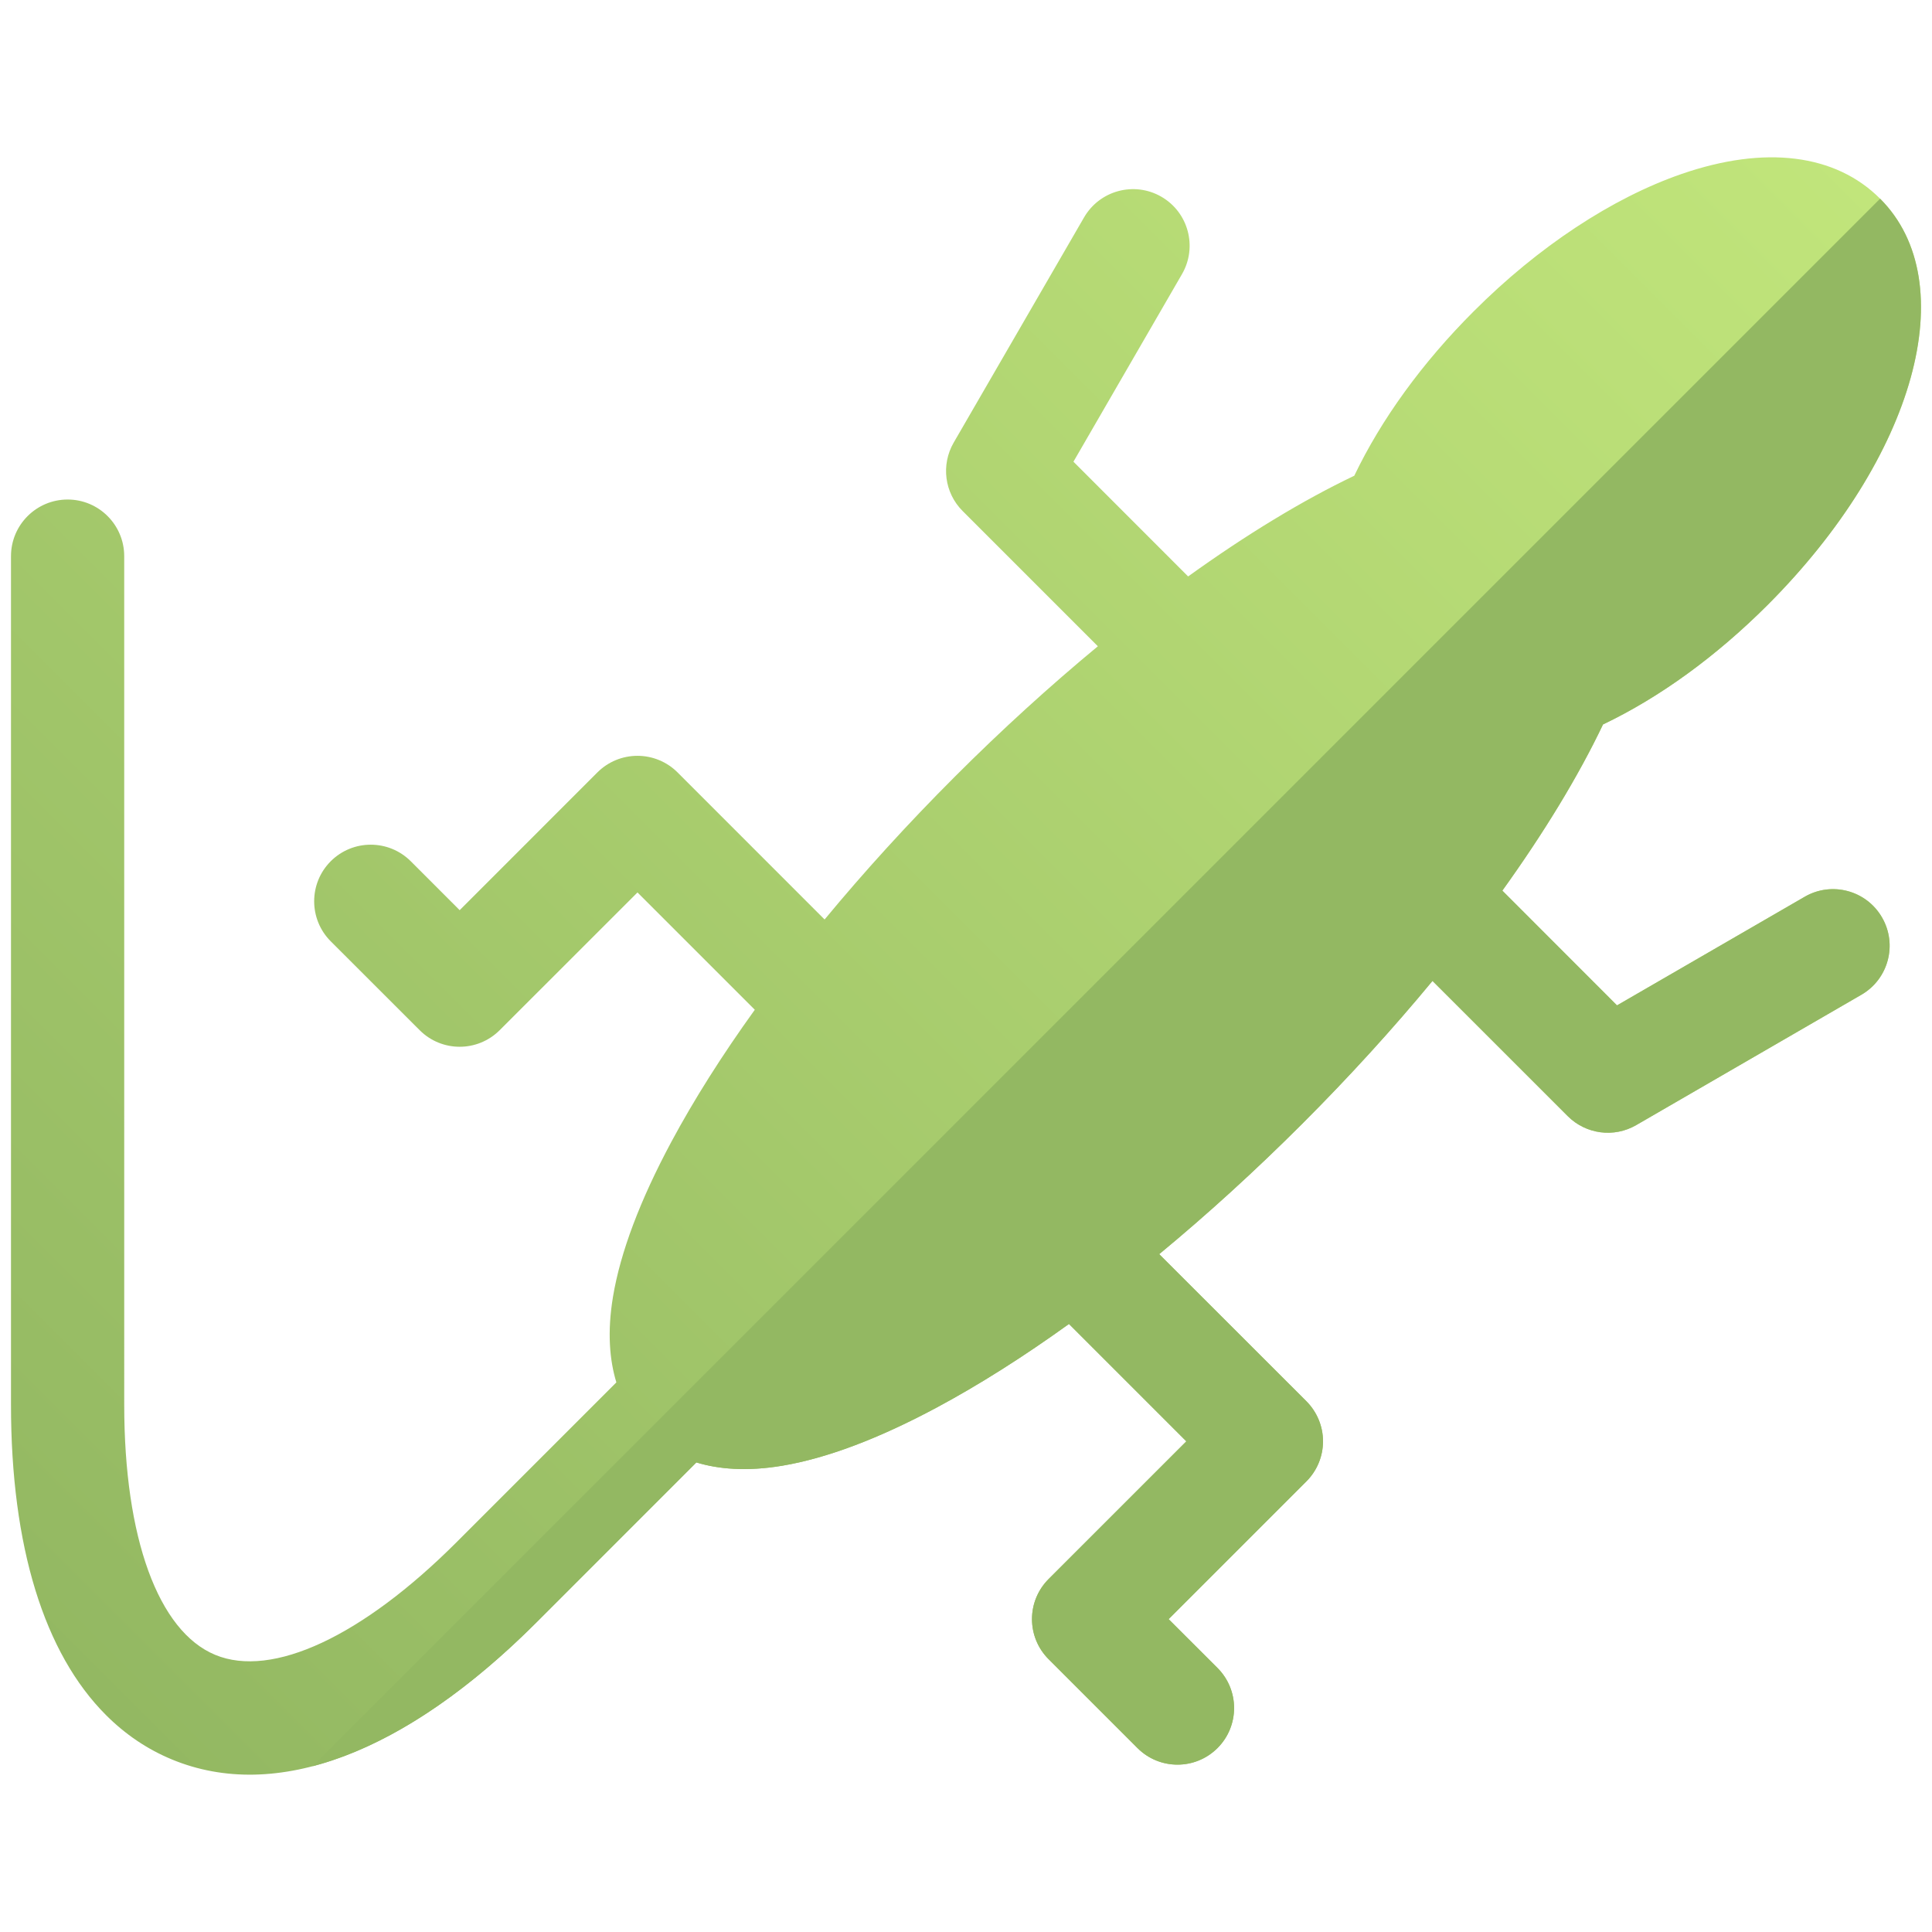 <svg xml:space="preserve" data-sanitized-enable-background="new 0 0 1000 1000" viewBox="0 0 1000 1000" height="1000px" width="1000px" y="0px" x="0px" xmlns:xlink="http://www.w3.org/1999/xlink" xmlns="http://www.w3.org/2000/svg" id="Layer_1" version="1.1">
<g>
	
		<linearGradient gradientTransform="matrix(0.707 0.707 -0.707 0.707 2592.025 2606.852)" y2="577.687" x2="-3033.964" y1="-628.625" x1="-3033.964" gradientUnits="userSpaceOnUse" id="SVGID_1_">
		<stop style="stop-color:#C1E57B" offset="0"></stop>
		<stop style="stop-color:#93B862" offset="1"></stop>
	</linearGradient>
	<path d="M630.192,863.349l-25.313-25.281l71.335-71.328c5.477-5.483,8.578-12.952,8.578-20.702
		c0-7.781-3.102-15.219-8.578-20.734l-76.202-76.156c24.789-20.484,49.695-43.155,74.022-67.468
		c24.328-24.328,46.977-49.234,67.422-73.953l70.023,70c9.398,9.375,23.891,11.297,35.406,4.641l116.562-67.484
		c14.008-8.109,18.789-26.031,10.672-40.031c-8.086-14.016-26.039-18.797-40.016-10.688l-97.14,56.219l-56.102-56.141l-3.25-3.25
		c21.602-30.078,39.344-59.219,52.109-86.015c29.258-13.953,58.453-35.141,85.101-61.75
		c76.578-76.593,101.664-167.062,58.313-210.39c-23.109-23.141-59.586-27.688-102.679-12.813
		c-36.008,12.438-74.289,37.703-107.688,71.14c-26.625,26.609-47.789,55.813-61.797,85.078
		c-26.789,12.781-55.929,30.5-85.999,52.125l-59.359-59.39l56.195-97.109c8.094-14,3.336-31.922-10.672-40.031
		c-14-8.094-31.922-3.313-40.039,10.703l-67.477,116.562c-6.641,11.484-4.758,26.016,4.609,35.375l70.023,70.031
		c-24.734,20.469-49.672,43.125-73.969,67.437c-24.328,24.313-46.977,49.219-67.477,73.984l-76.139-76.156l0,0
		c-5.484-5.484-12.961-8.563-20.703-8.563c-7.805,0-15.227,3.078-20.734,8.563l-71.304,71.328l-25.313-25.313
		c-11.453-11.438-29.984-11.438-41.438,0c-11.422,11.438-11.422,30.016,0.031,41.453l46.016,45.984
		c11.422,11.438,29.953,11.438,41.406,0l71.336-71.297l60.718,60.719c-16.938,23.531-31.492,46.547-43.21,68.391
		c-16.203,30.218-26.352,57.155-30.18,80.077c-3.078,18.484-1.742,33.031,1.734,44.406l-82.843,82.843
		c-48.68,48.641-95.305,70.422-124.796,58.188c-29.492-12.219-47.094-60.578-47.094-129.374V287.867
		c0-16.187-13.133-29.312-29.281-29.312c-16.18,0-29.32,13.125-29.32,29.312v439.311c0,73.28,17.195,128.593,49.21,160.577
		c9.945,9.953,21.313,17.641,34.039,22.922c53.703,22.25,120.71-2.922,188.655-70.859l82.844-82.858
		c11.39,3.469,25.921,4.797,44.421,1.703c22.905-3.828,49.874-13.969,80.054-30.156c21.867-11.719,44.859-26.297,68.375-43.219
		l60.75,60.75l-71.305,71.296c-5.508,5.516-8.578,12.953-8.578,20.703c0,7.781,3.07,15.234,8.578,20.734l46.016,46.016
		c11.43,11.453,29.984,11.453,41.438,0C641.622,893.349,641.622,874.802,630.192,863.349z" fill="url(#SVGID_1_)"></path>
	<path d="M630.192,863.349l-25.313-25.281l71.335-71.328c5.477-5.483,8.578-12.952,8.578-20.702
		c0-7.781-3.102-15.219-8.578-20.734l-76.202-76.156c24.789-20.484,49.695-43.155,74.022-67.468
		c24.328-24.328,46.977-49.234,67.422-73.953l70.023,70c9.398,9.375,23.891,11.297,35.406,4.641l116.562-67.484
		c14.008-8.109,18.789-26.031,10.672-40.031c-8.086-14.016-26.039-18.797-40.016-10.688l-97.14,56.219l-56.102-56.141l-3.25-3.25
		c21.602-30.078,39.344-59.219,52.109-86.015c29.258-13.953,58.453-35.141,85.101-61.75
		c76.578-76.593,101.664-167.062,58.313-210.39L161.788,914.192c36.617-9.563,76.055-34.625,115.812-74.375l82.844-82.858
		c11.39,3.469,25.921,4.797,44.421,1.703c22.905-3.828,49.874-13.969,80.054-30.156c21.867-11.719,44.859-26.297,68.375-43.219
		l60.75,60.75l-71.305,71.296c-5.508,5.516-8.578,12.953-8.578,20.703c0,7.781,3.07,15.234,8.578,20.734l46.016,46.016
		c11.43,11.453,29.984,11.453,41.438,0C641.622,893.349,641.622,874.802,630.192,863.349z" fill="#93B862"></path>
</g>
</svg>
